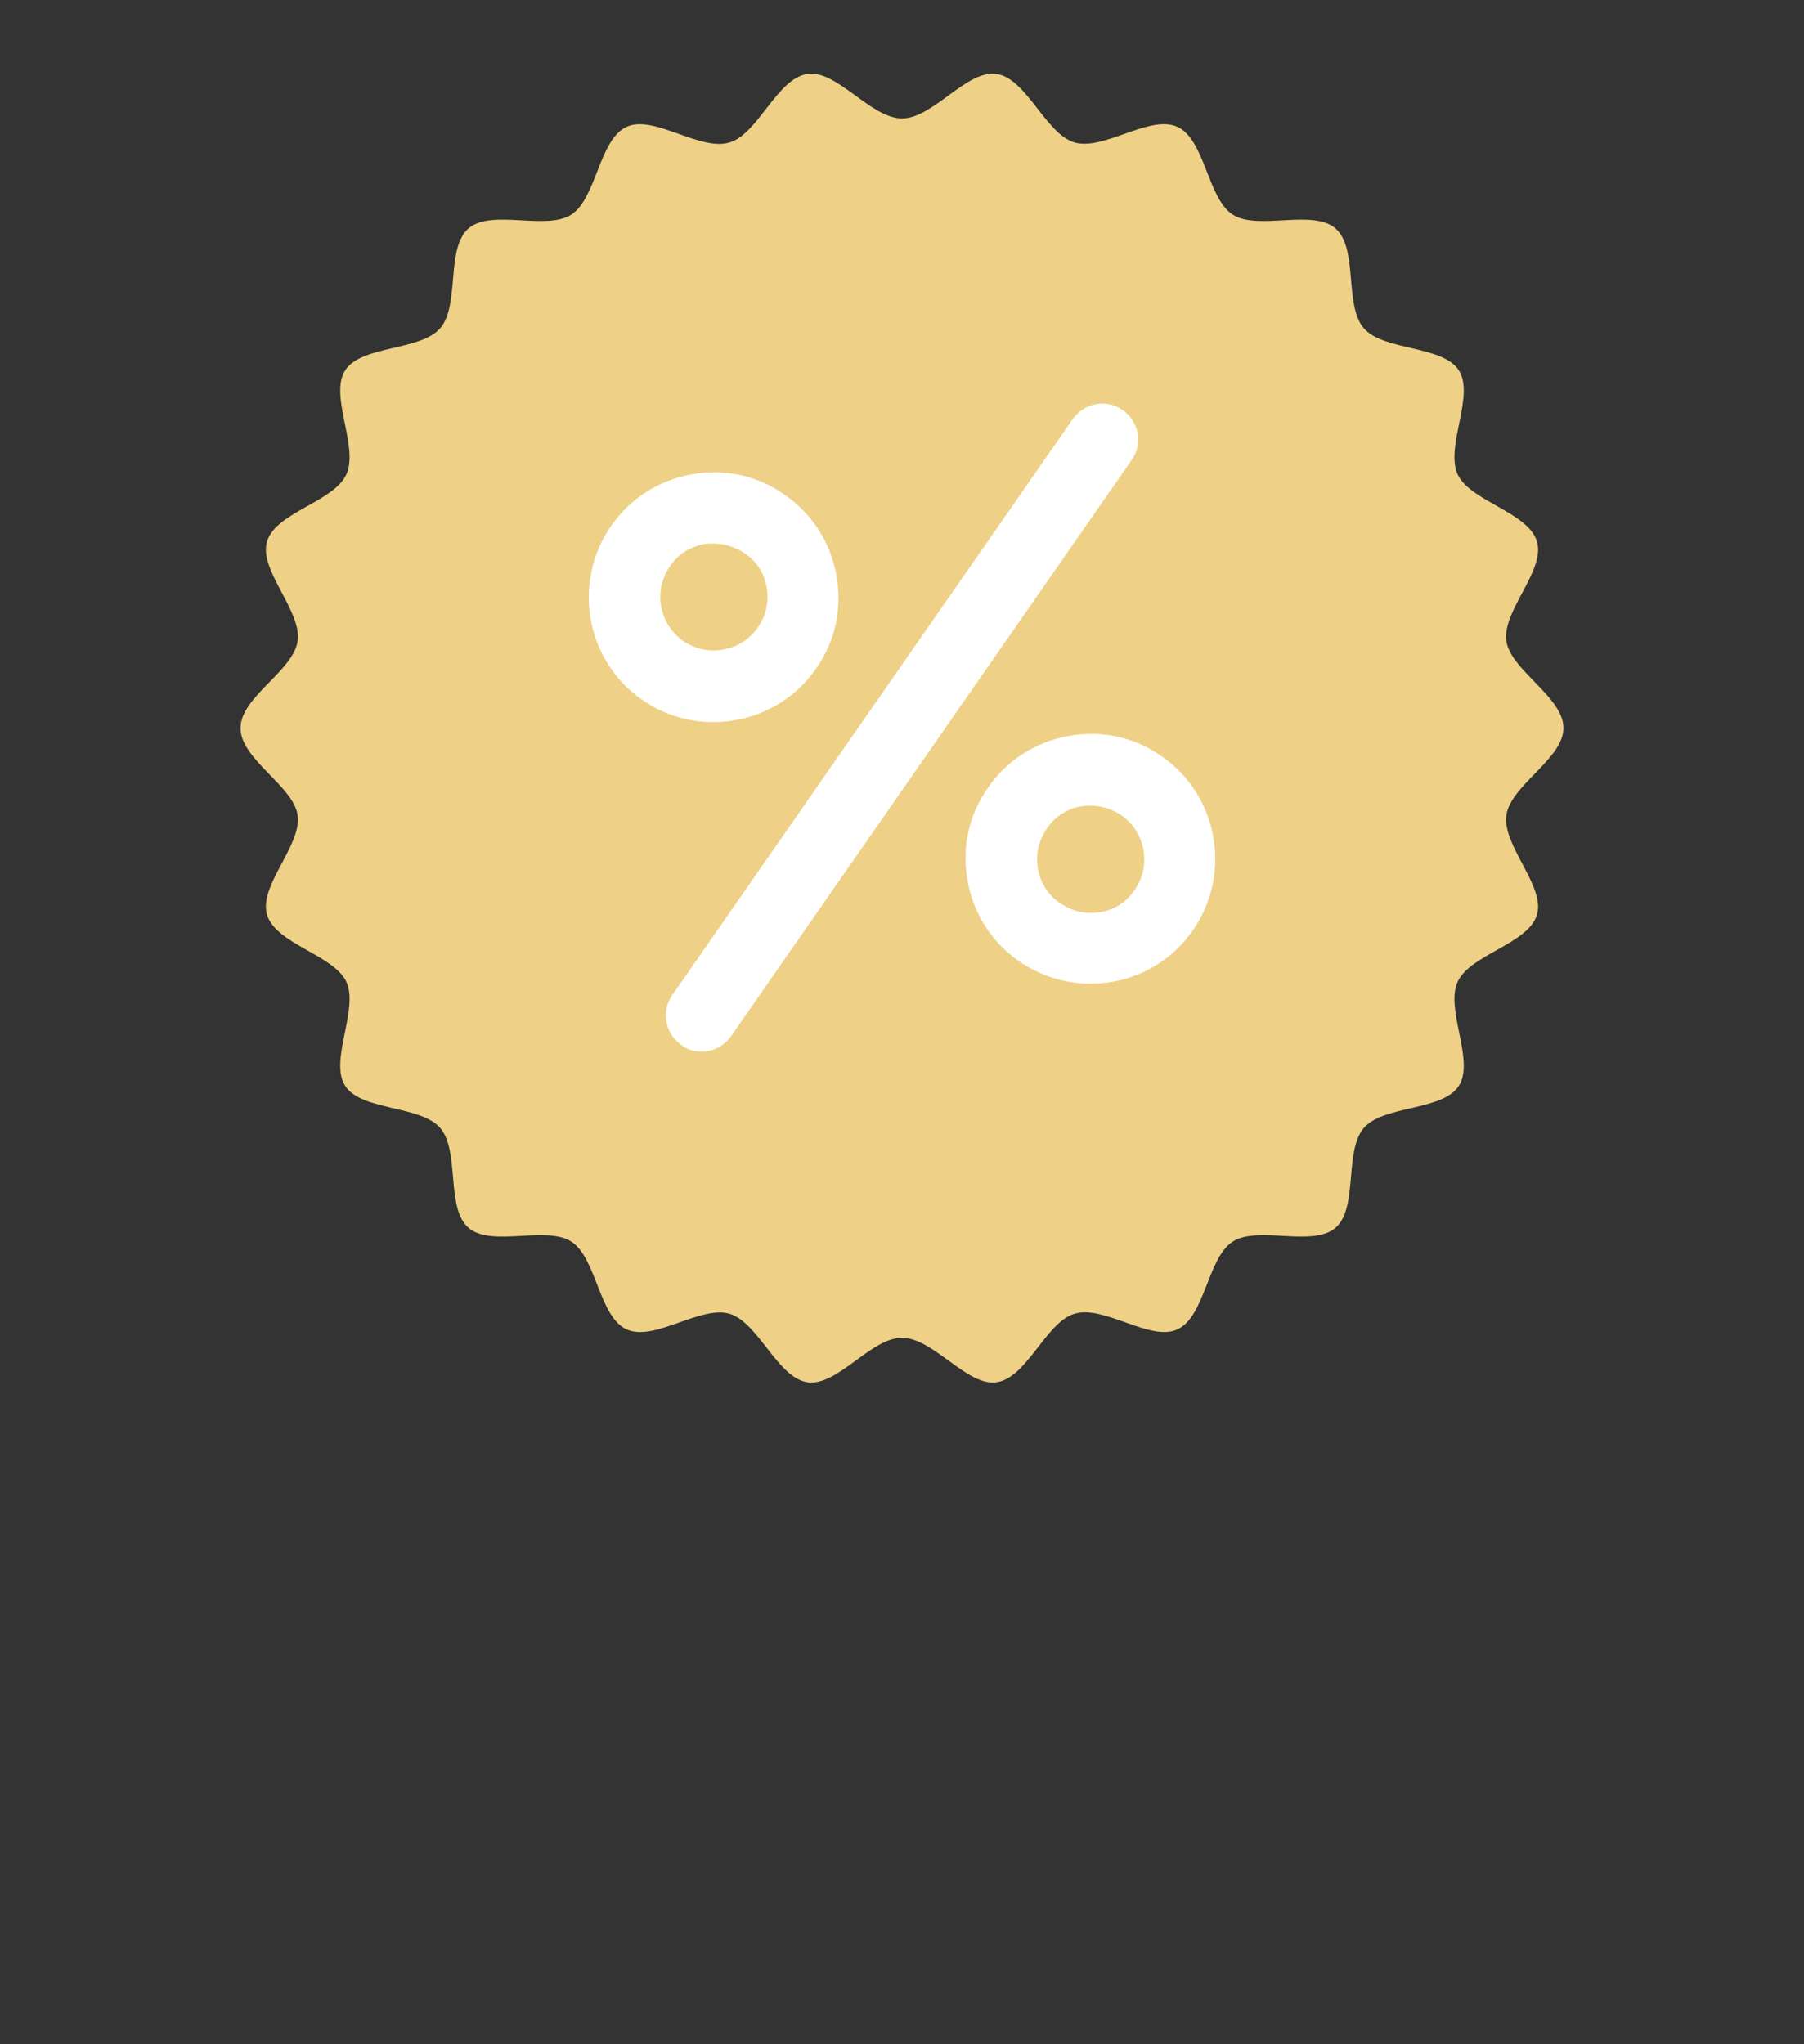 <?xml version="1.0" encoding="UTF-8"?>
<svg id="Layer_1" xmlns="http://www.w3.org/2000/svg" viewBox="0 0 30 34">
  <rect x="0" y="0" width="30" height="34" fill="#333333" stroke="none"/>
  <defs>
    <style>
      .cls-1 {
        fill: #fff;
      }

      .cls-2 {
        fill: #eed186;
      }
    </style>
  </defs>
  <path class="cls-2" d="M26,12.11c0,.51-.88.95-.95,1.45-.07.5.65,1.18.51,1.65-.14.49-1.11.66-1.32,1.12-.21.46.29,1.31.02,1.73-.27.42-1.25.32-1.58.7-.33.38-.09,1.33-.47,1.66-.38.33-1.29-.04-1.71.23-.42.27-.46,1.25-.92,1.46-.45.21-1.22-.41-1.71-.26-.48.14-.79,1.07-1.3,1.14-.49.07-1.05-.74-1.57-.74s-1.07.81-1.57.74c-.5-.07-.82-1-1.3-1.14-.49-.14-1.25.47-1.71.26-.46-.21-.5-1.19-.92-1.46-.42-.27-1.33.1-1.71-.23-.38-.33-.14-1.28-.47-1.66-.33-.38-1.31-.28-1.58-.7-.27-.42.23-1.27.02-1.73-.21-.45-1.18-.63-1.32-1.12-.14-.48.58-1.15.51-1.65-.07-.49-.95-.93-.95-1.45s.88-.95.95-1.45c.07-.5-.65-1.18-.51-1.65.14-.49,1.11-.66,1.32-1.12.21-.46-.29-1.31-.02-1.73.27-.42,1.25-.32,1.58-.7.33-.38.09-1.33.47-1.66.38-.33,1.29.04,1.71-.23.42-.27.46-1.25.92-1.46.45-.21,1.22.41,1.71.26.48-.14.79-1.07,1.3-1.14.49-.07,1.05.74,1.57.74s1.07-.81,1.57-.74c.5.07.82,1,1.3,1.14.49.14,1.25-.47,1.71-.26.46.21.5,1.19.92,1.46.42.27,1.33-.1,1.71.23.38.33.14,1.28.47,1.66.33.38,1.31.28,1.58.7.27.42-.23,1.27-.02,1.73.21.45,1.18.63,1.32,1.12.14.48-.58,1.15-.51,1.65.07.49.95.93.95,1.45Z"/>
  <g>
    <path class="cls-1" d="M11.86,12.01c-.41,0-.82-.12-1.18-.37-.94-.65-1.17-1.95-.52-2.89.32-.46.79-.76,1.34-.86.55-.1,1.1.02,1.55.34.46.32.76.79.86,1.34s-.02,1.1-.34,1.55c0,0,0,0,0,0-.4.58-1.05.89-1.71.89ZM11.87,9.04c-.05,0-.11,0-.16.01-.23.04-.44.17-.57.37-.28.4-.18.96.22,1.24.4.28.96.18,1.24-.22h0c.14-.2.19-.43.15-.67s-.17-.44-.37-.57c-.15-.1-.33-.16-.51-.16ZM13.08,10.77h0,0Z"/>
    <path class="cls-1" d="M18.13,16.36c-.42,0-.83-.13-1.18-.37-.46-.32-.76-.79-.86-1.34s.02-1.1.34-1.55c.32-.46.79-.76,1.34-.86.55-.1,1.1.02,1.55.34.94.65,1.17,1.95.52,2.89,0,0,0,0,0,0-.32.46-.79.76-1.34.86-.12.02-.25.03-.37.03ZM18.14,13.4c-.05,0-.11,0-.16.01-.23.04-.44.17-.57.37-.14.2-.19.43-.15.67.04.23.17.44.37.57.2.14.43.19.67.15s.44-.17.57-.37c.28-.4.18-.96-.22-1.24-.15-.1-.33-.16-.51-.16ZM19.35,15.13h0,0Z"/>
    <path class="cls-1" d="M11.67,17.49c-.12,0-.24-.03-.34-.11-.27-.19-.34-.56-.15-.83l6.66-9.58c.19-.27.56-.34.83-.15.27.19.34.56.15.83l-6.66,9.58c-.12.17-.3.26-.49.26Z"/>
  </g>
</svg>